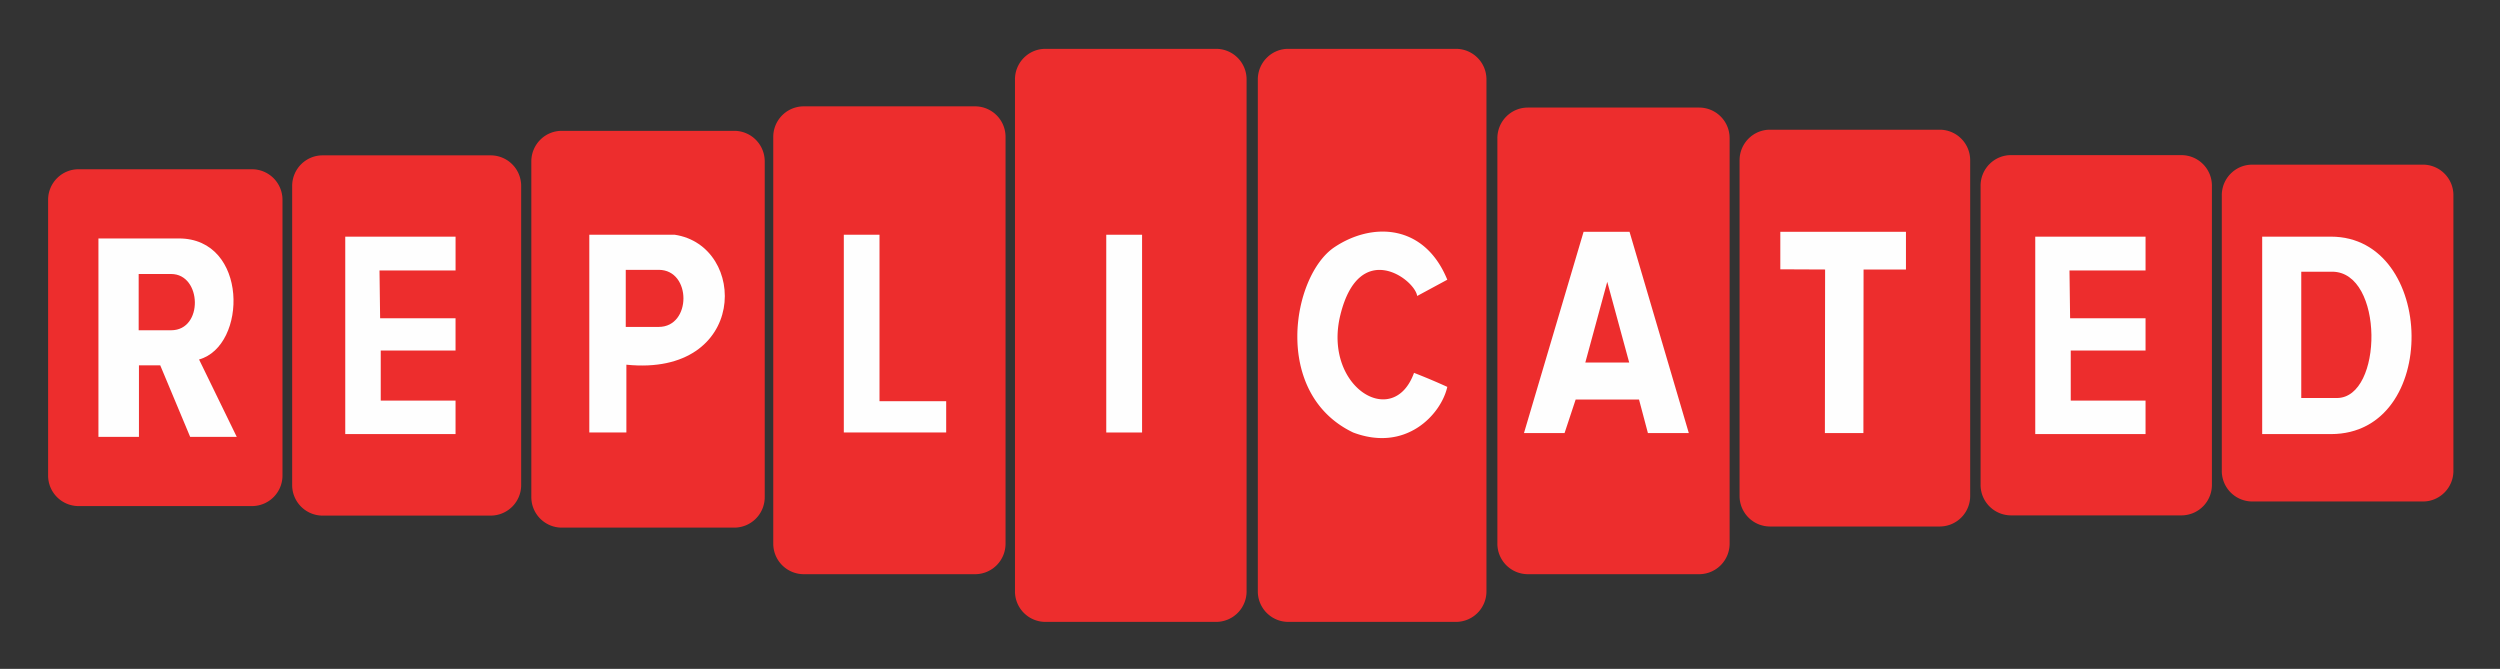 <svg xmlns="http://www.w3.org/2000/svg" role="img" viewBox="-7.98 66.78 414.70 110.95"><rect x="-7.98" y="66.78" width="414.70" height="110.95" fill="#333333" stroke="none"/><title>Replicated, Inc. logo</title><path fill="none" d="M0 0h400v245H0z" pointer-events="none"/><g fill="none" fill-rule="evenodd"><path fill="#ED2D2D" d="M365.619 94.092h28.327a5.061 5.061 0 0 1 5.045 5.08v45.714c0 2.803-2.259 5.08-5.045 5.08h-28.327a5.064 5.064 0 0 1-5.048-5.08V99.172c0-2.803 2.259-5.078 5.048-5.078"/><path fill="#FEFEFE" d="M379.66 132.802h-5.907v-20.952h5.118c8.642 0 8.484 20.952.789 20.952m-.98-26.767h-11.41v32.751h11.41c18.19 0 17.456-32.751 0-32.751"/><path fill="#ED2D2D" d="M325.606 92.514h28.278a5.061 5.061 0 0 1 5.048 5.078v49.6a5.061 5.061 0 0 1-5.048 5.08h-28.278a5.061 5.061 0 0 1-5.048-5.08V97.591c0-2.803 2.261-5.08 5.048-5.08"/><path fill="#FEFEFE" d="M329.627 106.037v32.748h18.297v-5.554h-12.408v-8.31H347.924v-5.344h-12.514l-.103-7.937h12.618v-5.605z"/><path fill="#ED2D2D" d="M285.625 88.296h28.163a5.061 5.061 0 0 1 5.045 5.078v55.663a5.061 5.061 0 0 1-5.048 5.08h-28.161a5.061 5.061 0 0 1-5.045-5.08V93.374c0-2.803 2.259-5.078 5.045-5.078"/><path fill="#FEFEFE" d="M294.732 138.614h6.389l.027-27.129h7.031v-6.25h-20.841v6.218l7.431.033z"/><path fill="#ED2D2D" d="M245.453 84.623h28.427a5.061 5.061 0 0 1 5.048 5.08v67.246a5.061 5.061 0 0 1-5.048 5.078H245.453a5.061 5.061 0 0 1-5.048-5.078v-67.246c0-2.803 2.261-5.078 5.048-5.078"/><path fill="#FEFEFE" d="M254.993 126.914l3.638-13.385 3.641 13.388h-7.279zm7.336-21.679h-7.625l-9.886 33.38h6.732l1.839-5.556h10.514l1.472 5.556h6.784l-9.831-33.38z"/><path fill="#ED2D2D" d="M205.714 74.881h27.831a5.061 5.061 0 0 1 5.048 5.08v84.898a5.061 5.061 0 0 1-5.048 5.08h-27.831a5.061 5.061 0 0 1-5.048-5.078V79.961c.003-2.805 2.261-5.08 5.048-5.08"/><path fill="#FEFEFE" d="M227.102 115.877l4.996-2.699c-3.785-9.26-12.43-9.6-18.718-5.396-7.045 4.707-10.408 24.286 3.102 30.74 8.833 3.333 14.618-3.069 15.616-7.565a105.524 105.524 0 0 0-5.521-2.329c-3.418 9.524-15.143 2.327-12.22-9.592 3.127-12.735 12.327-5.965 12.746-3.159"/><path fill="#ED2D2D" d="M193.755 169.94h-28.327a5.061 5.061 0 0 1-5.045-5.08v-84.898c-.003-2.805 2.256-5.08 5.045-5.08h28.327a5.061 5.061 0 0 1 5.048 5.08v84.898a5.061 5.061 0 0 1-5.048 5.08"/><path fill="#FEFEFE" d="M175.527 138.522h5.94v-32.803h-5.94z"/><path fill="#ED2D2D" d="M153.772 162.027h-28.435a5.061 5.061 0 0 1-5.048-5.08V89.499a5.061 5.061 0 0 1 5.048-5.078h28.435a5.061 5.061 0 0 1 5.048 5.078v67.45a5.061 5.061 0 0 1-5.048 5.08"/><path fill="#FEFEFE" d="M131.992 105.716v32.805h16.98v-5.186h-11.059V105.716z"/><path fill="#ED2D2D" d="M113.826 154.304H85.205a5.061 5.061 0 0 1-5.048-5.08V93.561c0-2.803 2.259-5.078 5.048-5.078h28.62a5.061 5.061 0 0 1 5.048 5.078v55.663a5.061 5.061 0 0 1-5.048 5.08"/><path fill="#FEFEFE" d="M101.287 121.009h-5.467v-9.469h5.469c5.467 0 5.467 9.469 0 9.469m2.626-15.293H89.774v32.805h6.15v-11.244c20.196 2.044 20.191-19.763 7.992-21.562"/><g><path fill="#ED2D2D" d="M73.423 152.31H45.532a5.064 5.064 0 0 1-5.048-5.08V97.629c0-2.803 2.261-5.078 5.048-5.078h27.891a5.061 5.061 0 0 1 5.048 5.078v49.6a5.061 5.061 0 0 1-5.048 5.08"/><path fill="#FEFEFE" d="M49.29 106.037v32.748h18.297v-5.554H55.178v-8.31h12.408v-5.344H55.075l-.103-7.937h12.618v-5.605z"/></g><g><path fill="#ED2D2D" d="M33.834 150.729H5.048A5.061 5.061 0 0 1 0 145.648V99.934c0-2.803 2.259-5.078 5.048-5.078h28.786a5.061 5.061 0 0 1 5.045 5.078v45.714a5.061 5.061 0 0 1-5.045 5.08z"/><path fill="#FEFEFE" d="M20.411 121.564h-5.388v-9.333h5.385c5.105 0 5.39 9.333 0 9.333zm4.629 4.846c8.027-2.229 8.207-20.076-3.347-20.076H8.348v32.914h6.721v-11.872h3.529l4.966 11.872h7.728l-6.253-12.838z"/></g></g></svg>